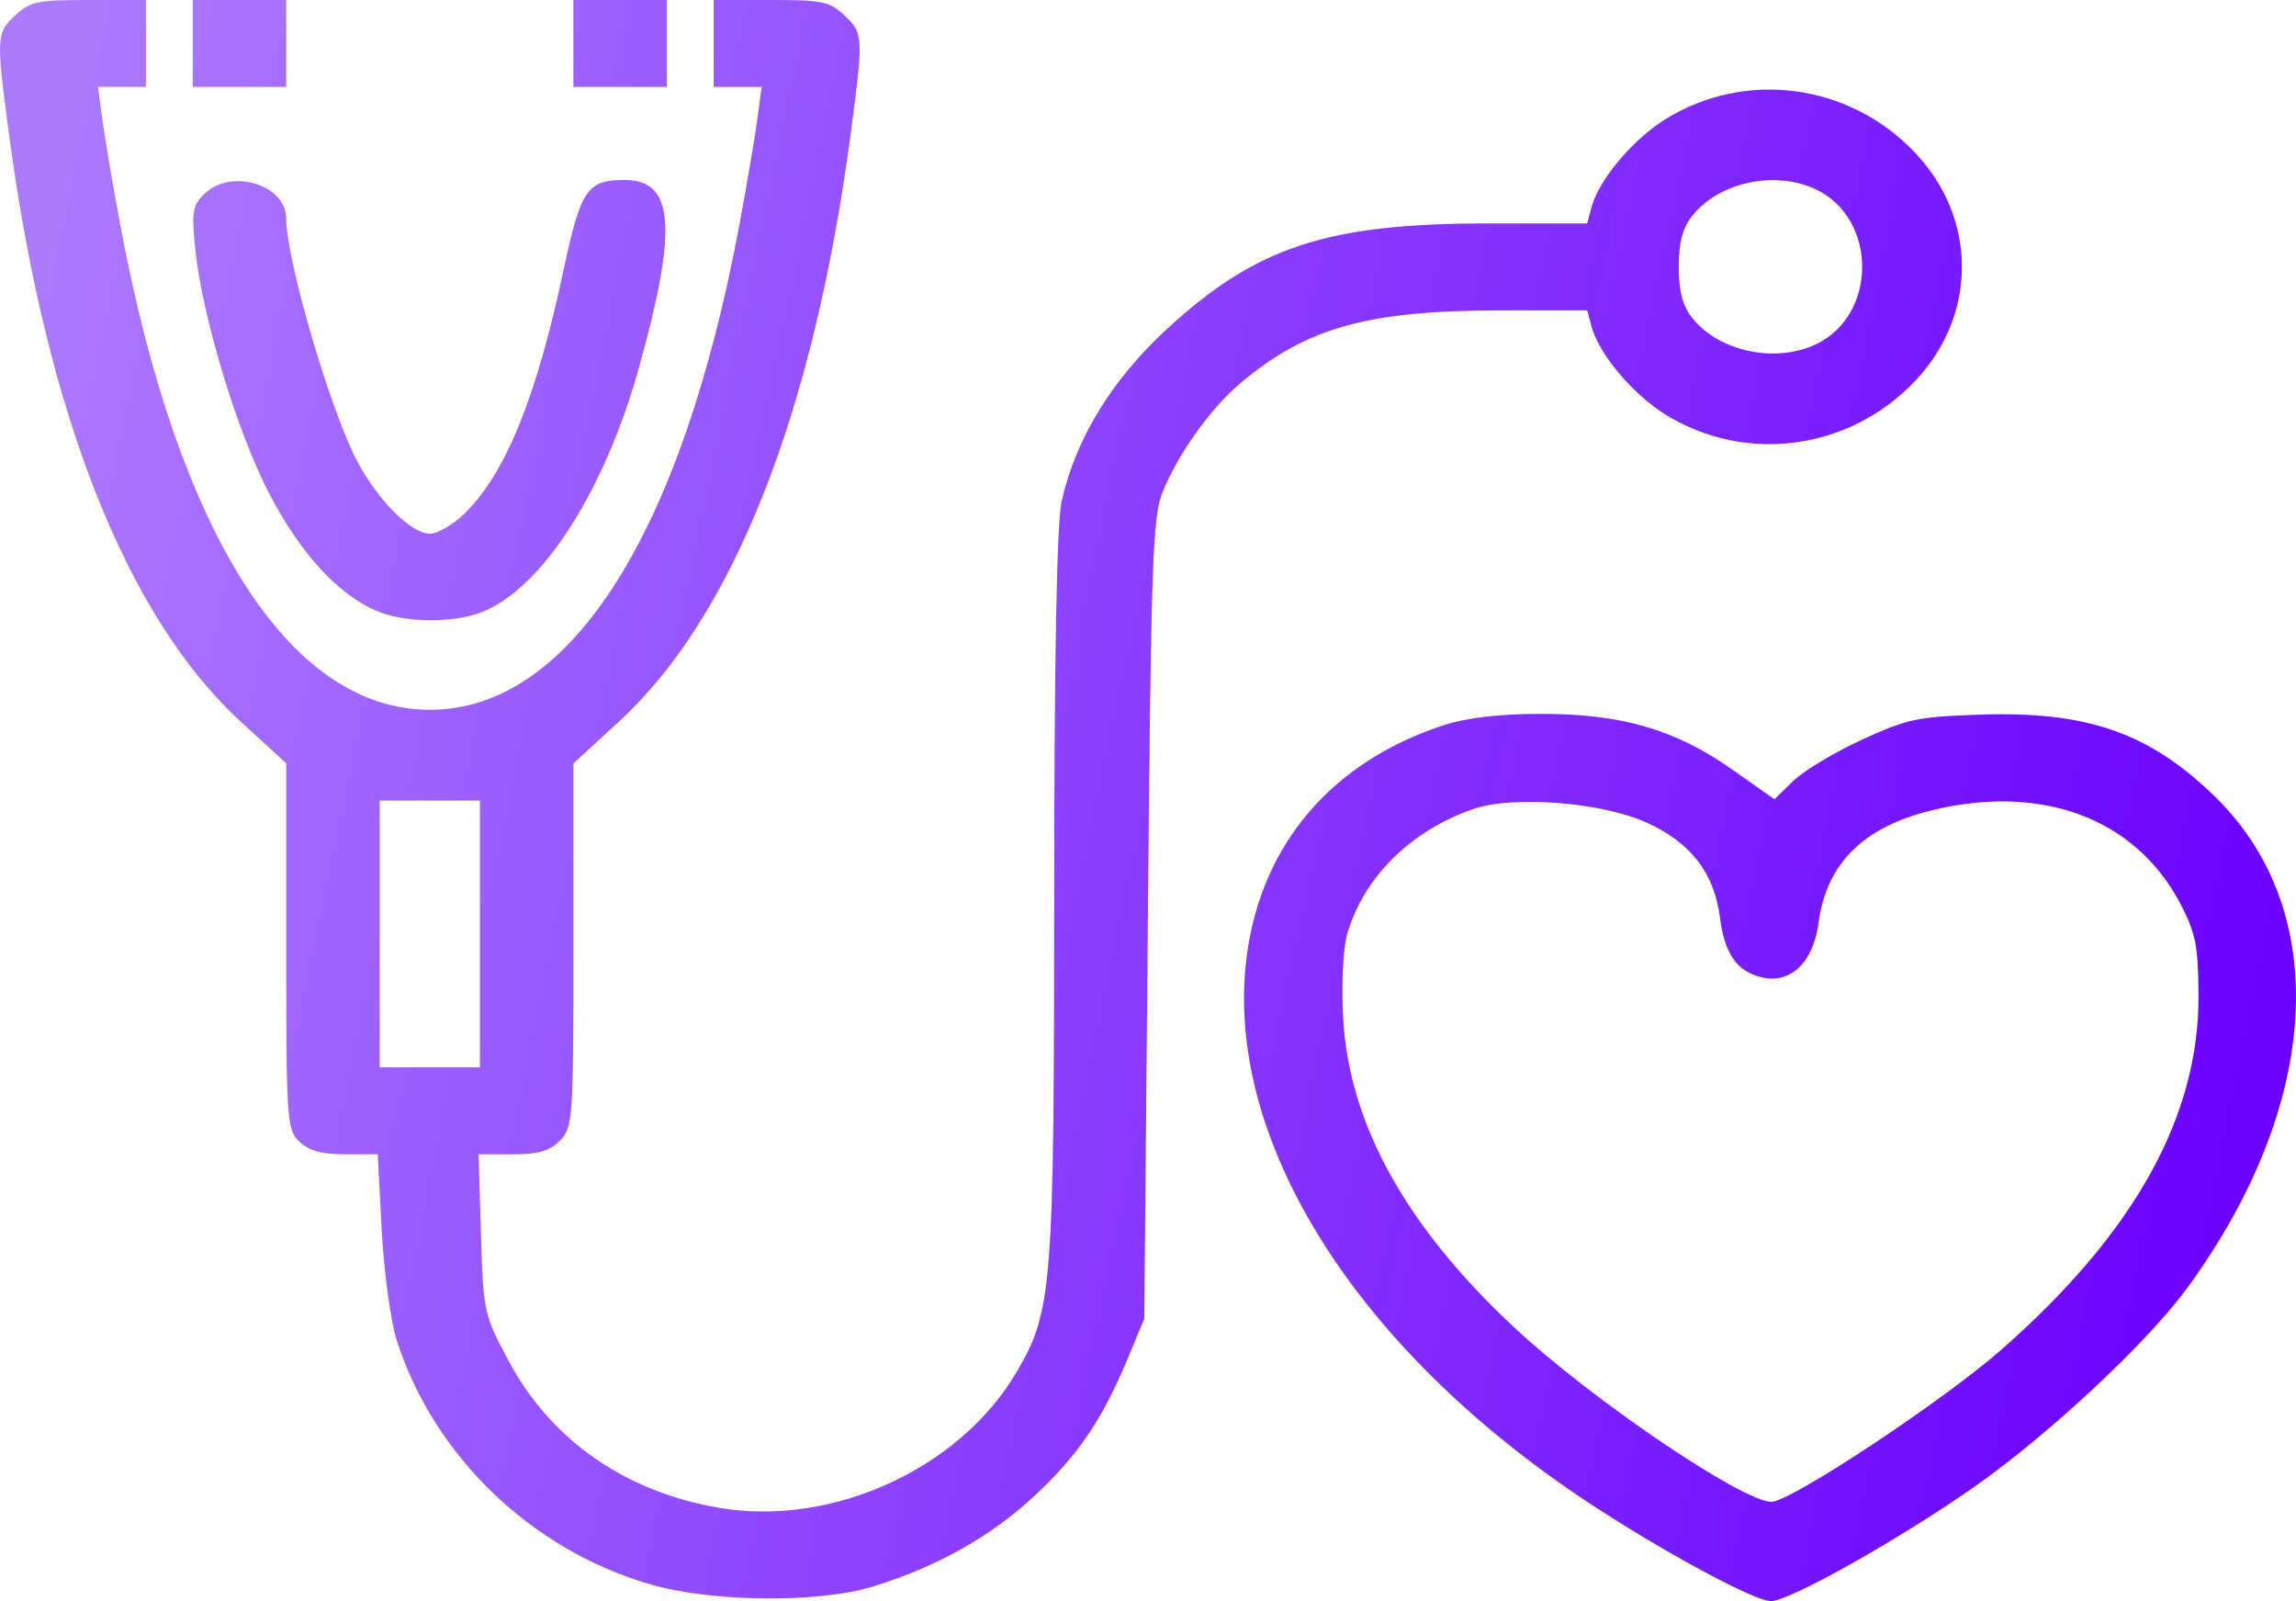 <svg width="109" height="76" viewBox="0 0 109 76" fill="none" xmlns="http://www.w3.org/2000/svg">
<path fill-rule="evenodd" clip-rule="evenodd" d="M0.733 0.723C-0.183 1.574 -0.191 1.727 0.435 6.429C2.194 19.622 6.005 29.272 11.421 34.246L13.588 36.236V44.924C13.588 53.22 13.617 53.639 14.222 54.202C14.682 54.629 15.279 54.791 16.394 54.791H17.931L18.122 58.399C18.228 60.384 18.549 62.737 18.835 63.628C20.601 69.114 25.207 73.549 30.855 75.2C33.795 76.059 38.897 76.105 41.49 75.294C44.454 74.369 46.947 72.983 48.963 71.139C51.11 69.177 52.295 67.459 53.51 64.547L54.324 62.597L54.494 43.597C54.647 26.405 54.717 24.472 55.22 23.284C56.011 21.42 57.507 19.345 58.912 18.166C62.024 15.554 64.934 14.74 71.181 14.733L75.348 14.729L75.559 15.511C75.911 16.812 77.531 18.732 79.083 19.688C82.894 22.033 87.807 21.367 90.916 18.086C93.88 14.958 93.88 10.376 90.916 7.248C87.807 3.966 82.894 3.301 79.083 5.646C77.531 6.601 75.911 8.521 75.559 9.823L75.348 10.605H70.677C63.006 10.605 59.659 11.701 55.409 15.607C52.782 18.02 51.06 20.838 50.399 23.801C50.17 24.828 50.049 31.232 50.046 42.507C50.04 61.178 49.957 62.233 48.266 65.12C45.578 69.708 39.528 72.479 34.171 71.577C29.684 70.821 26.143 68.351 24.134 64.574C22.973 62.393 22.939 62.236 22.831 58.563L22.72 54.791H24.325C25.567 54.791 26.075 54.645 26.576 54.146C27.196 53.528 27.222 53.149 27.222 44.869V36.236L29.389 34.246C34.806 29.272 38.617 19.622 40.375 6.429C41.002 1.727 40.994 1.574 40.078 0.723C39.373 0.068 39.044 0 36.59 0H33.881V2.062V4.124H35.02H36.16L35.952 5.671C35.838 6.521 35.46 8.741 35.114 10.605C32.366 25.369 27.064 33.692 20.405 33.692C13.746 33.692 8.444 25.369 5.697 10.605C5.35 8.741 4.973 6.521 4.859 5.671L4.651 4.124H5.79H6.93V2.062V0H4.22C1.766 0 1.437 0.068 0.733 0.723ZM9.149 2.062V4.124H11.369H13.588V2.062V0H11.369H9.149V2.062ZM27.222 2.062V4.124H29.442H31.661V2.062V0H29.442H27.222V2.062ZM9.742 9.17C9.137 9.732 9.087 10.01 9.267 11.803C9.584 14.976 11.258 20.513 12.785 23.438C14.256 26.254 16.006 28.175 17.84 28.983C19.156 29.563 21.499 29.597 22.873 29.055C25.765 27.913 28.722 23.287 30.371 17.326C32.181 10.779 31.998 8.543 29.654 8.543C27.873 8.543 27.571 8.989 26.754 12.821C25.463 18.877 24 22.475 22.054 24.376C21.515 24.902 20.773 25.333 20.405 25.333C19.532 25.333 17.979 23.794 16.984 21.944C15.708 19.569 13.588 12.348 13.588 10.378C13.588 8.783 11.025 7.978 9.742 9.17ZM86.227 8.999C89.131 10.394 89.131 14.939 86.227 16.334C84.296 17.262 81.603 16.692 80.332 15.087C79.879 14.516 79.697 13.824 79.697 12.667C79.697 11.509 79.879 10.819 80.332 10.248C81.613 8.635 84.289 8.068 86.227 8.999ZM68.596 34.406C63.26 36.12 59.88 40.062 59.188 45.379C58.065 54.015 64.325 64.019 75.434 71.34C78.979 73.676 83.289 76 84.076 76C84.953 76 90.169 73.068 93.729 70.575C97.263 68.099 101.954 63.717 103.846 61.124C110.189 52.431 110.721 43.283 105.199 37.859C102.073 34.788 99.105 33.747 93.975 33.923C91.009 34.025 90.54 34.125 88.388 35.114C87.096 35.707 85.634 36.586 85.14 37.065L84.24 37.938L82.207 36.508C79.511 34.612 76.939 33.873 73.085 33.886C71.181 33.892 69.64 34.07 68.596 34.406ZM22.783 44.333V50.667H20.405H18.027V44.333V38H20.405H22.783V44.333ZM78.18 39.049C80.281 40.004 81.384 41.439 81.656 43.572C81.875 45.294 82.477 46.137 83.674 46.4C85.03 46.696 86.084 45.668 86.334 43.804C86.715 40.975 88.46 39.25 91.746 38.454C96.961 37.192 101.383 38.857 103.501 42.879C104.232 44.267 104.356 44.884 104.372 47.214C104.41 52.995 101.325 58.536 94.97 64.102C92.198 66.529 85 71.287 84.098 71.287C82.724 71.287 75.576 66.445 71.908 63.03C66.738 58.216 64.034 53.329 63.764 48.31C63.679 46.729 63.763 44.997 63.958 44.329C64.744 41.638 66.962 39.439 69.933 38.405C71.824 37.746 76.037 38.075 78.18 39.049Z" fill="url(#paint0_linear_3588_4635)"/>
<defs>
<linearGradient id="paint0_linear_3588_4635" x1="-2.99958e-07" y1="18.015" x2="111.429" y2="41.214" gradientUnits="userSpaceOnUse">
<stop stop-color="#AB7AFC"/>
<stop offset="1" stop-color="#6A00FF"/>
</linearGradient>
</defs>
</svg>
